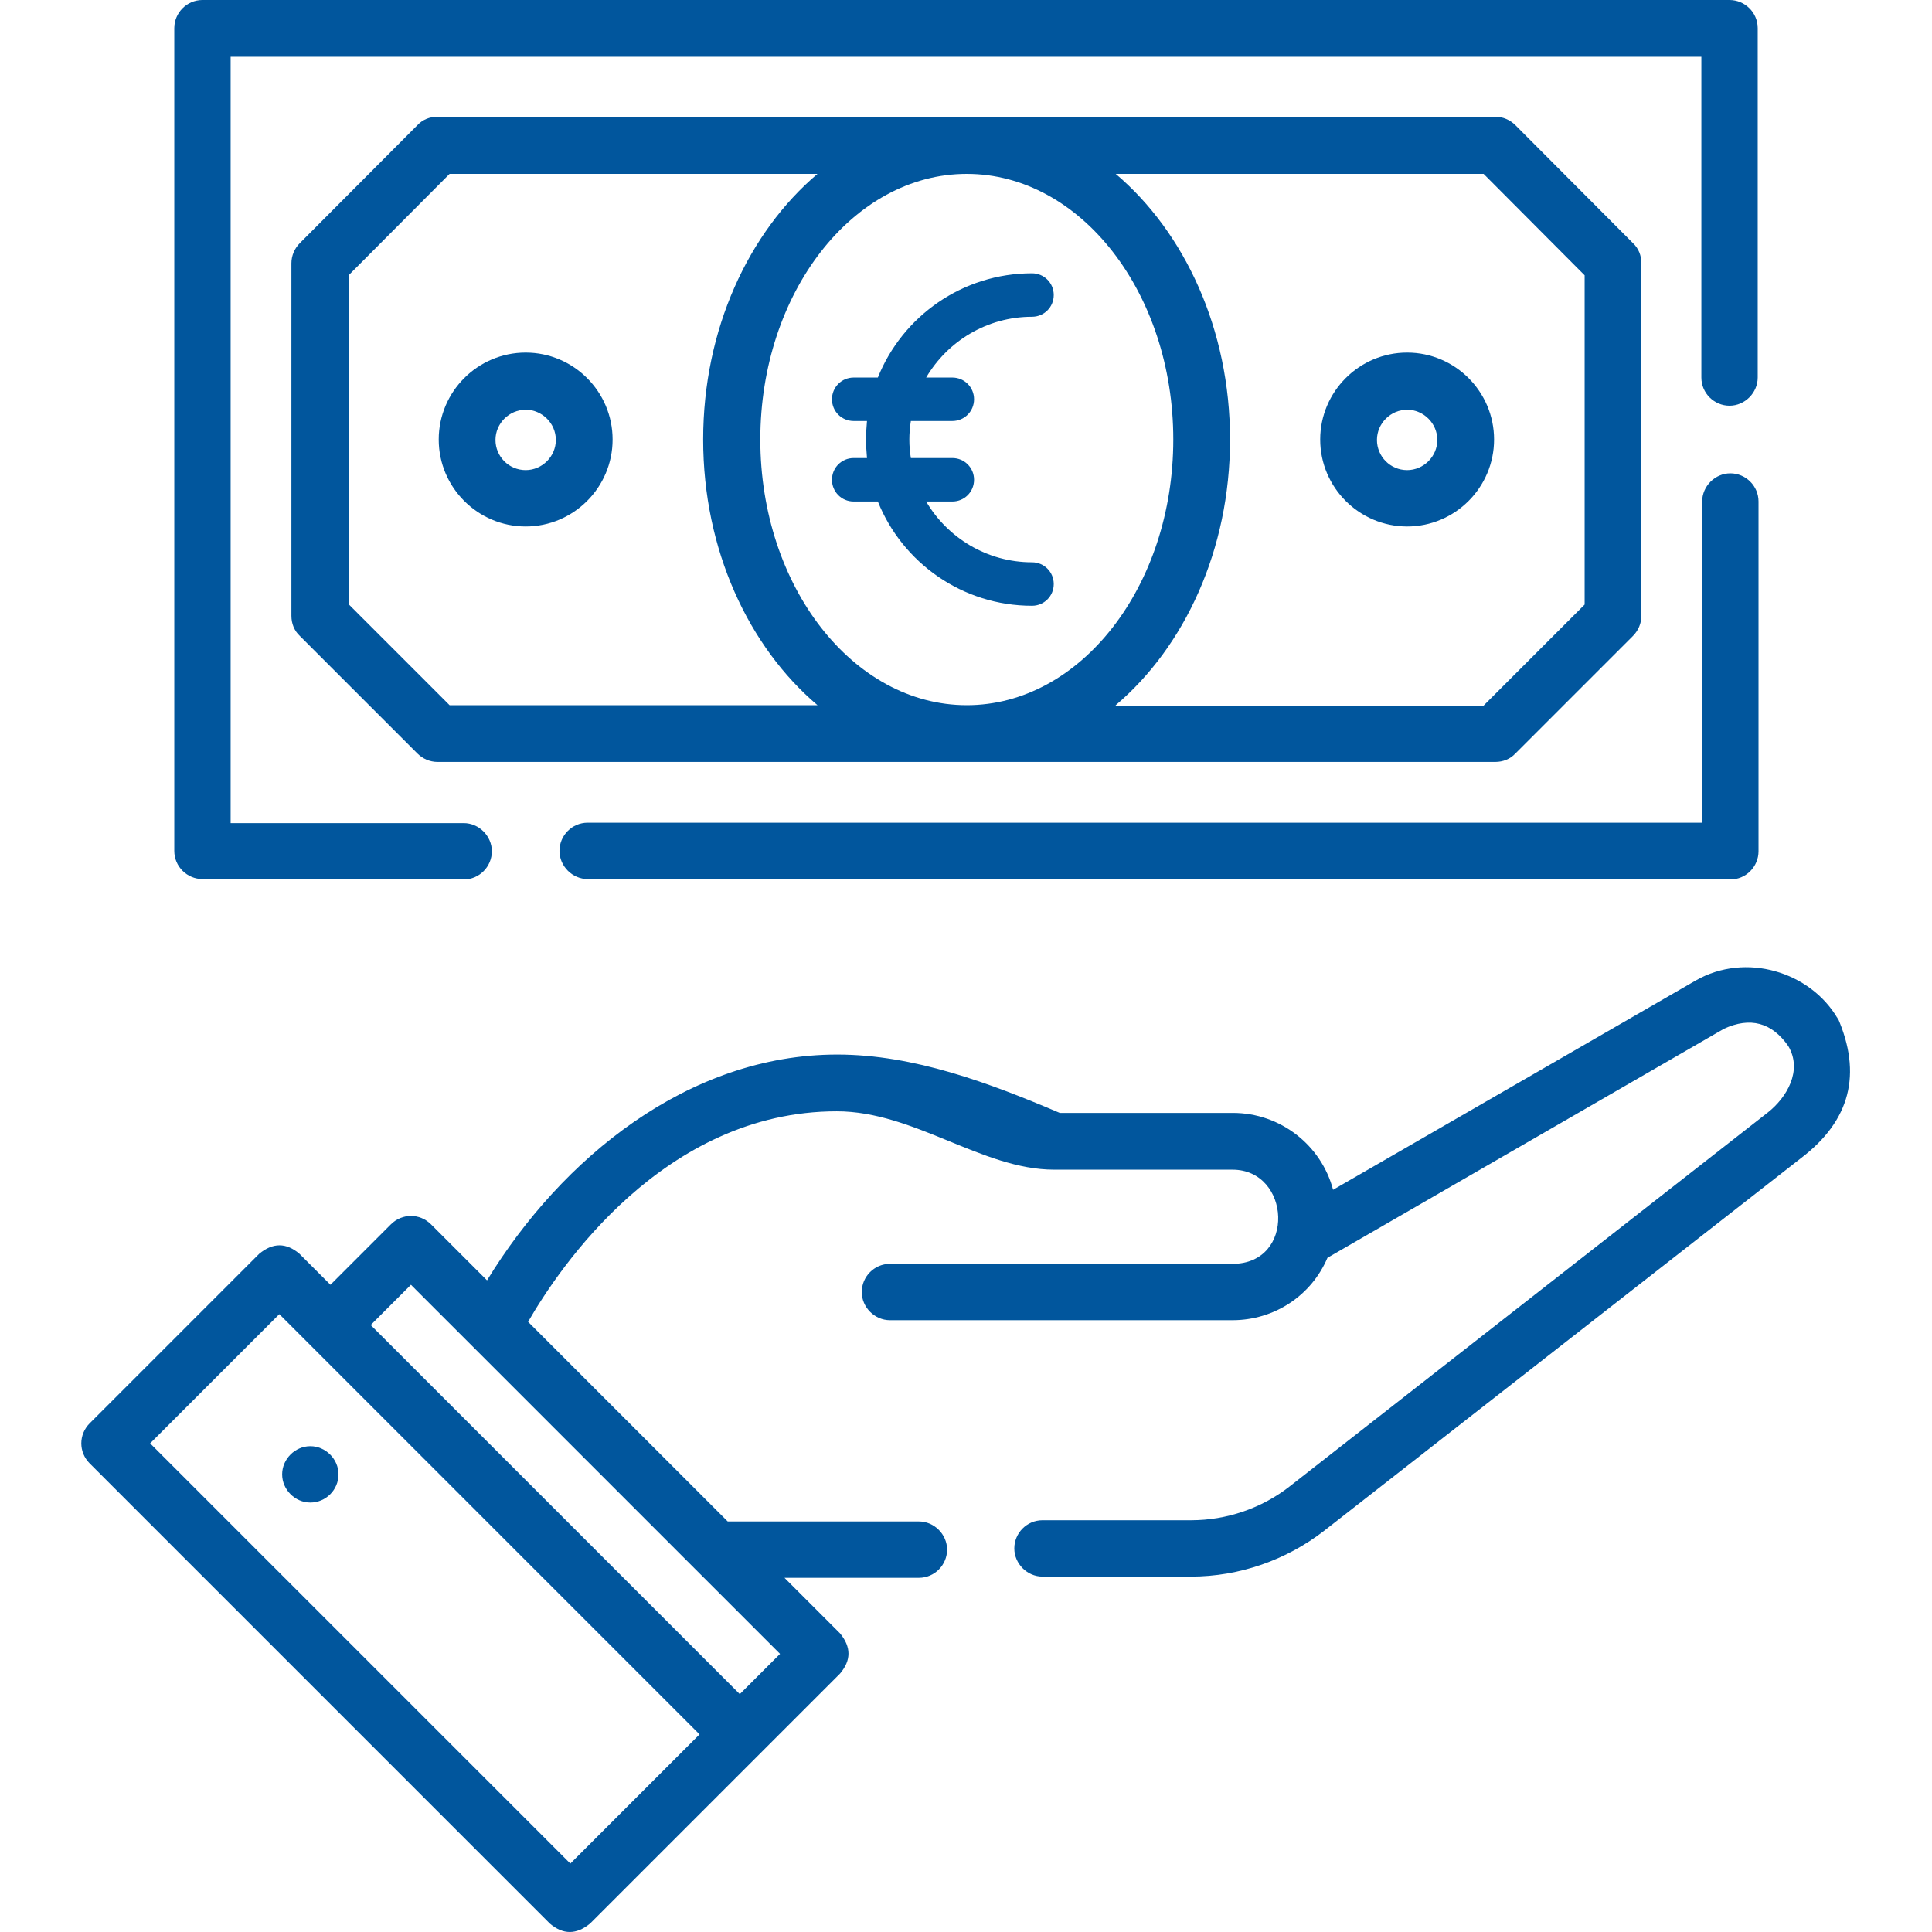 <?xml version="1.0" encoding="UTF-8"?> <svg xmlns="http://www.w3.org/2000/svg" id="a" width="48" height="48" viewBox="0 0 48 48"><path d="m7.71,37.33c.39,0,.7-.32.7-.7s-.32-.7-.7-.7-.7.32-.7.7.32.7.7.7Z" fill="#01569d"></path><path d="m45.66,25.31c-.68-1.17-2.29-1.66-3.53-.95l-9.01,5.2c-.29-1.1-1.3-1.91-2.49-1.91h-4.3c-1.74-.74-3.62-1.45-5.53-1.45-3.7,0-6.85,2.58-8.7,5.61l-1.39-1.39c-.28-.28-.72-.28-1,0l-1.5,1.5-.77-.77c-.33-.28-.66-.28-1,0l-4.21,4.21c-.28.28-.28.72,0,1l11.43,11.43c.33.28.66.28,1,0l6.21-6.21c.28-.33.28-.66,0-1l-1.38-1.38h3.34c.39,0,.7-.32.7-.7s-.32-.7-.7-.7h-4.75l-4.96-4.96c.76-1.32,3.37-5.23,7.67-5.23,1.92,0,3.61,1.45,5.4,1.45h4.43c1.45,0,1.58,2.34,0,2.34h-8.51c-.39,0-.7.32-.7.7s.32.7.7.7h8.51c1.04,0,1.96-.61,2.36-1.55l9.85-5.69c.65-.3,1.19-.16,1.6.43.36.61-.04,1.28-.51,1.65l-11.88,9.29c-.69.54-1.56.84-2.45.84h-3.69c-.39,0-.7.32-.7.7s.32.7.7.7h3.69c1.2,0,2.37-.41,3.31-1.14l11.85-9.26c1.22-.93,1.52-2.09.9-3.5Zm-31.49,20.99l-10.44-10.44,3.21-3.21,10.44,10.44-3.21,3.21Zm5.21-5.21l-1,1-9.17-9.17,1-1,9.17,9.17Z" fill="#01569d"></path><path d="m5.03,21.85h6.49c.39,0,.7-.32.7-.7s-.32-.7-.7-.7h-5.79V1.41h36.54v7.97c0,.39.32.7.7.7s.7-.32.7-.7V.7c0-.39-.32-.7-.7-.7H5.03c-.39,0-.7.32-.7.7v20.44c0,.39.32.7.7.7Z" fill="#01569d"></path><path d="m14.6,21.85h28.39c.39,0,.7-.32.7-.7v-8.69c0-.39-.32-.7-.7-.7s-.7.32-.7.7v7.98H14.6c-.39,0-.7.32-.7.7s.32.7.7.7Z" fill="#01569d"></path><path d="m37.15,18.93c.19,0,.37-.07.5-.21l2.92-2.92c.13-.13.21-.31.21-.5V6.54c0-.19-.07-.37-.21-.5l-2.92-2.93c-.13-.13-.31-.21-.5-.21H10.87c-.19,0-.37.07-.5.21l-2.92,2.93c-.13.13-.21.31-.21.5v8.76c0,.19.07.37.21.5l2.92,2.92c.13.13.31.21.5.21h26.28Zm-25.98-1.41l-2.51-2.51V6.84l2.51-2.52h9.14c-1.71,1.45-2.84,3.86-2.84,6.6s1.13,5.15,2.84,6.6h-9.14Zm12.85,0c-2.83,0-5.13-2.96-5.13-6.6s2.3-6.6,5.13-6.6,5.13,2.96,5.13,6.6-2.3,6.6-5.13,6.6Zm3.7,0c1.71-1.45,2.84-3.86,2.84-6.6s-1.13-5.15-2.84-6.6h9.14l2.51,2.52v8.18l-2.51,2.51h-9.14Z" fill="#01569d"></path><path d="m13.06,8.76c-1.19,0-2.16.97-2.16,2.16s.97,2.16,2.16,2.16,2.16-.97,2.16-2.16-.97-2.16-2.16-2.16Zm0,2.92c-.42,0-.75-.34-.75-.75s.34-.75.75-.75.75.34.75.75-.34.75-.75.75Z" fill="#01569d"></path><path d="m34.96,8.76c-1.19,0-2.16.97-2.16,2.16s.97,2.16,2.16,2.16,2.16-.97,2.16-2.16-.97-2.16-2.16-2.16Zm0,2.92c-.42,0-.75-.34-.75-.75s.34-.75.75-.75.75.34.75.75-.34.75-.75.75Z" fill="#01569d"></path><path d="m25.64,7.87c.3,0,.54-.24.54-.54s-.24-.54-.54-.54c-1.73,0-3.22,1.07-3.83,2.59h-.6c-.3,0-.54.24-.54.54s.24.54.54.54h.33c-.03.31-.03.6,0,.92h-.33c-.3,0-.54.24-.54.54s.24.54.54.54h.6c.61,1.52,2.1,2.59,3.83,2.59.3,0,.54-.24.54-.54s-.24-.54-.54-.54c-1.12,0-2.1-.61-2.63-1.51h.65c.3,0,.54-.24.54-.54s-.24-.54-.54-.54h-1.03c-.05-.3-.05-.61,0-.92h1.03c.3,0,.54-.24.54-.54s-.24-.54-.54-.54h-.65c.53-.9,1.51-1.51,2.63-1.51Z" fill="#01569d"></path></svg> 